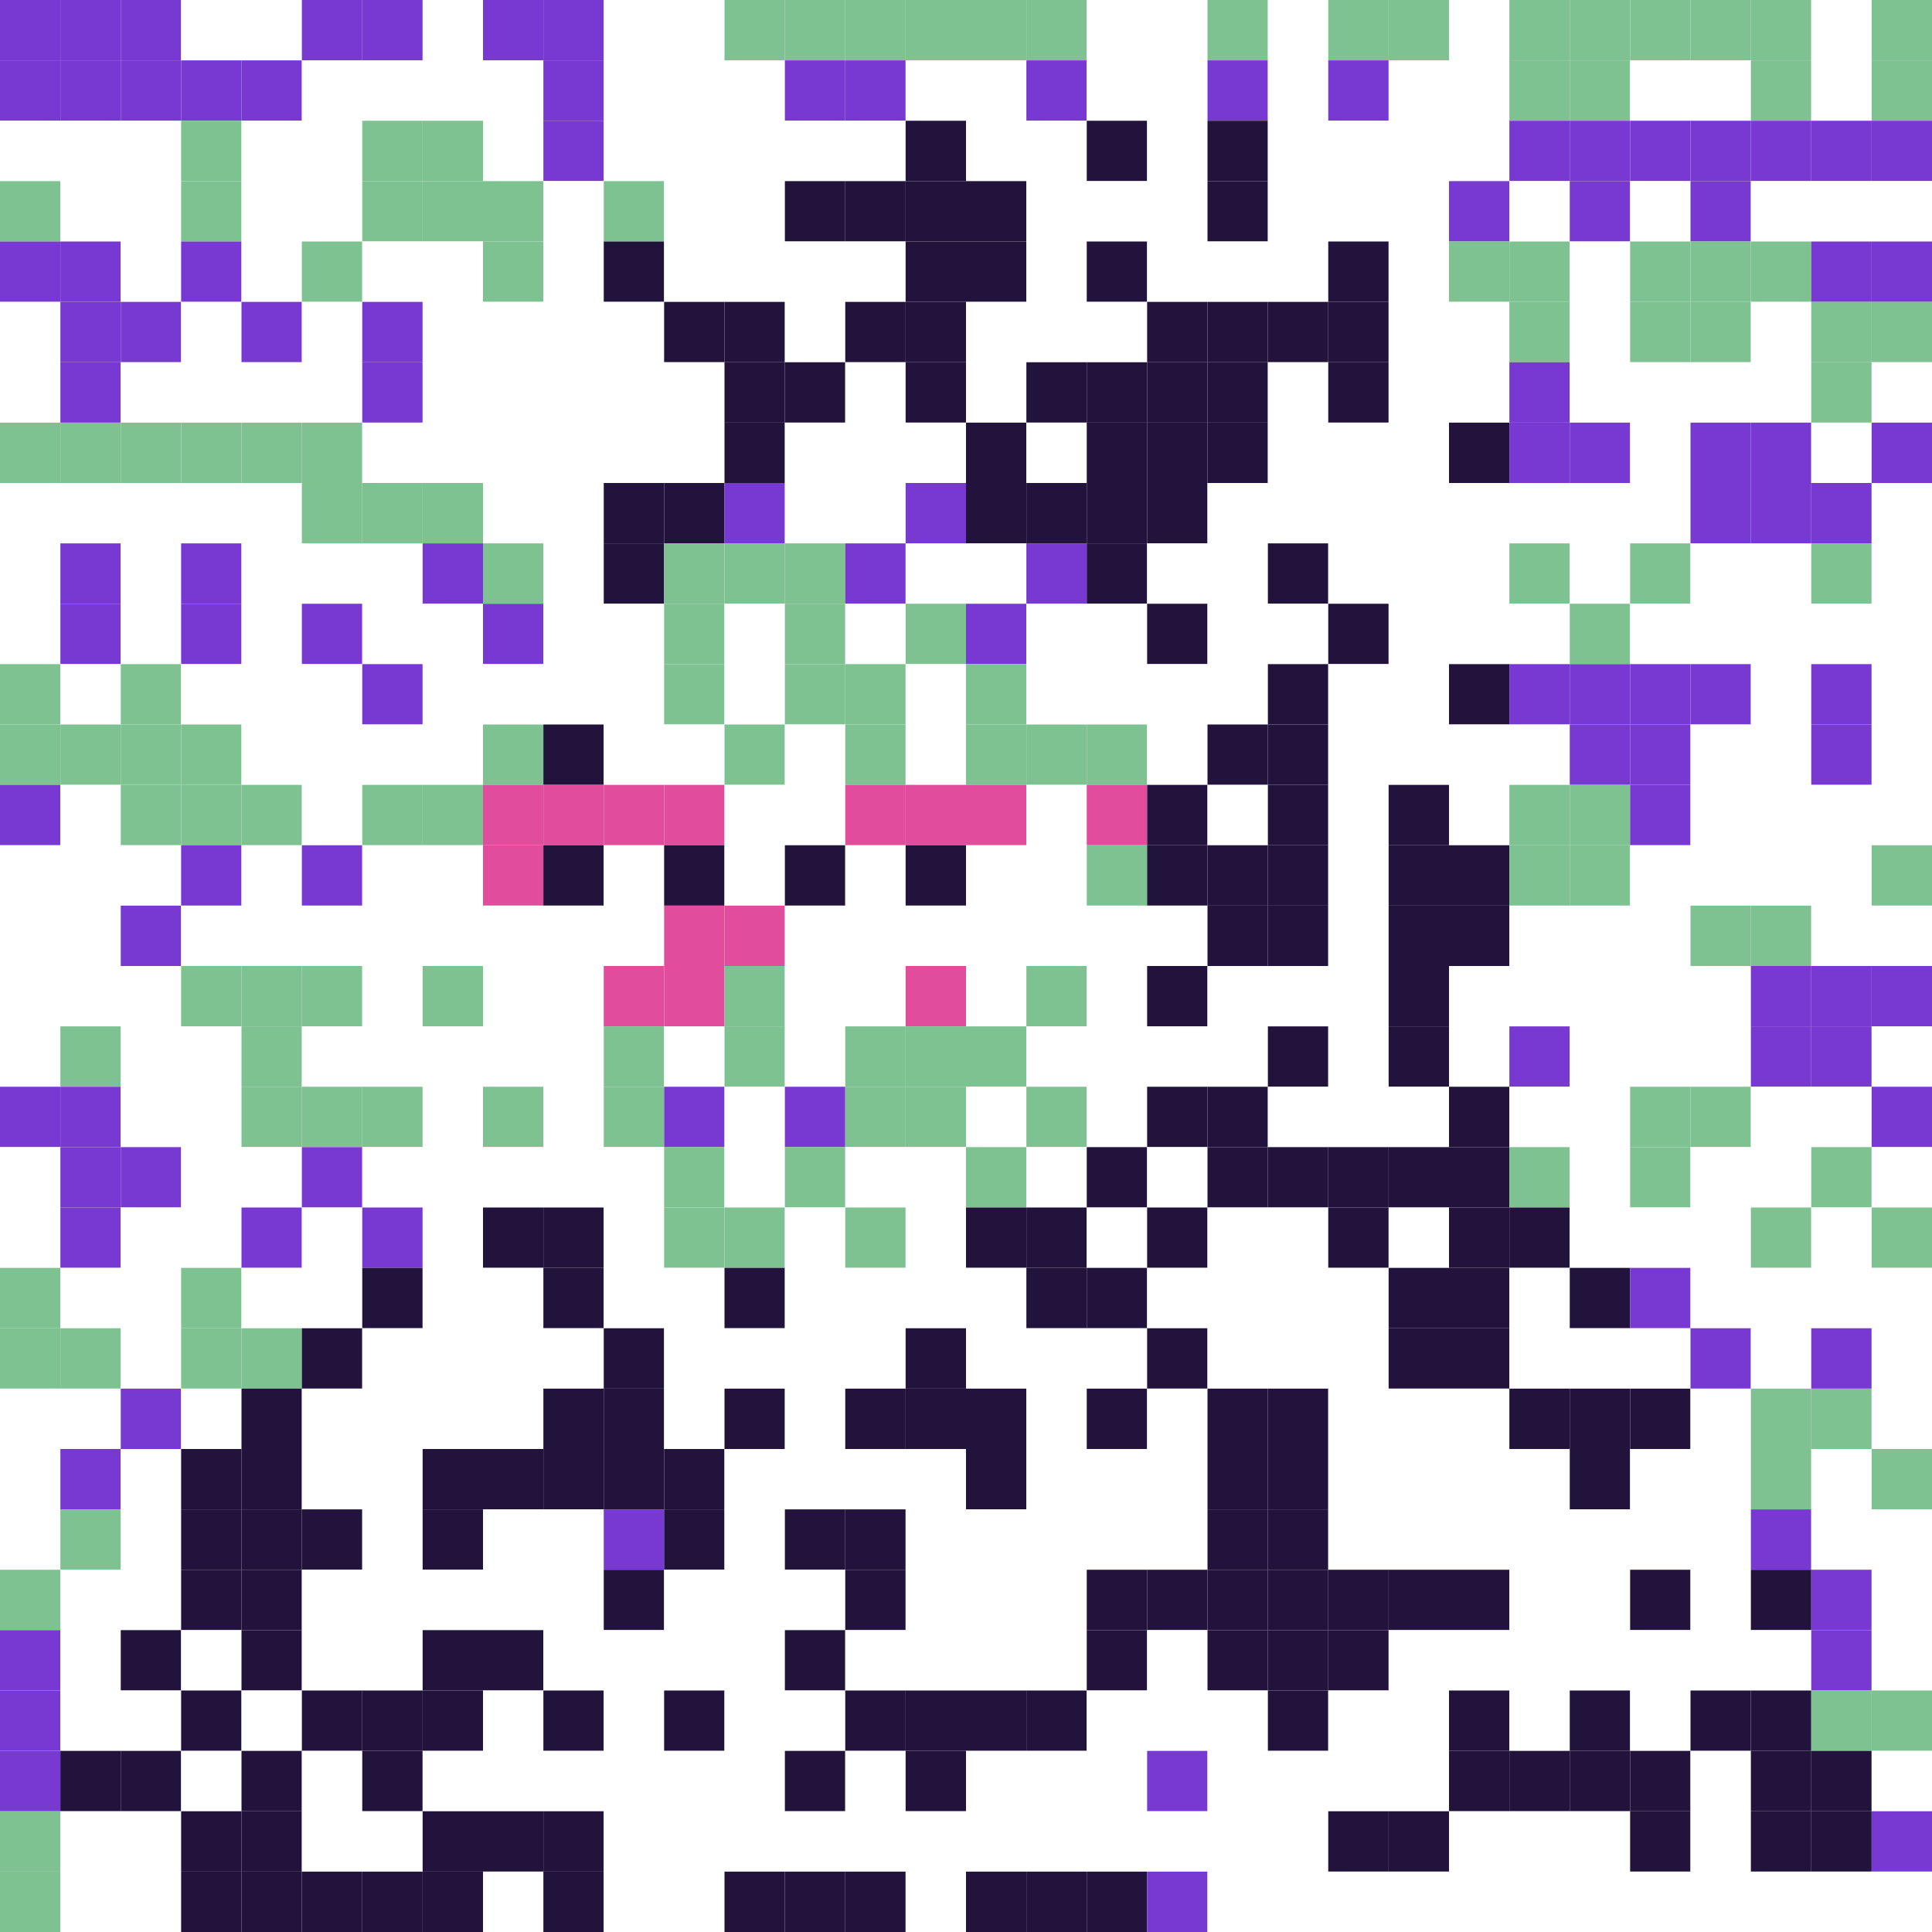 <svg width='1024' height='1024' id='token-0' xmlns='http://www.w3.org/2000/svg'><rect width="100%" height="100%" fill="#333333" stroke="none"/> <style>#token-0{shape-rendering: crispedges;} rect{width:32px;height:32px}.a{fill:#7739d1}.b{fill:#7ec292}.c{fill:#22133d}.d{fill:#e14d9c}.w{fill:#ffffff}</style><rect x='0' y='0' class='a'/><rect x='32' y='0' class='a'/><rect x='64' y='0' class='a'/><rect x='96' y='0' class='w'/><rect x='128' y='0' class='w'/><rect x='160' y='0' class='a'/><rect x='192' y='0' class='a'/><rect x='224' y='0' class='w'/><rect x='256' y='0' class='a'/><rect x='288' y='0' class='a'/><rect x='320' y='0' class='w'/><rect x='352' y='0' class='w'/><rect x='384' y='0' class='b'/><rect x='416' y='0' class='b'/><rect x='448' y='0' class='b'/><rect x='480' y='0' class='b'/><rect x='512' y='0' class='b'/><rect x='544' y='0' class='b'/><rect x='576' y='0' class='w'/><rect x='608' y='0' class='w'/><rect x='640' y='0' class='b'/><rect x='672' y='0' class='w'/><rect x='704' y='0' class='b'/><rect x='736' y='0' class='b'/><rect x='768' y='0' class='w'/><rect x='800' y='0' class='b'/><rect x='832' y='0' class='b'/><rect x='864' y='0' class='b'/><rect x='896' y='0' class='b'/><rect x='928' y='0' class='b'/><rect x='960' y='0' class='w'/><rect x='992' y='0' class='b'/><rect x='0' y='32' class='a'/><rect x='32' y='32' class='a'/><rect x='64' y='32' class='a'/><rect x='96' y='32' class='a'/><rect x='128' y='32' class='a'/><rect x='160' y='32' class='w'/><rect x='192' y='32' class='w'/><rect x='224' y='32' class='w'/><rect x='256' y='32' class='w'/><rect x='288' y='32' class='a'/><rect x='320' y='32' class='w'/><rect x='352' y='32' class='w'/><rect x='384' y='32' class='w'/><rect x='416' y='32' class='a'/><rect x='448' y='32' class='a'/><rect x='480' y='32' class='w'/><rect x='512' y='32' class='w'/><rect x='544' y='32' class='a'/><rect x='576' y='32' class='w'/><rect x='608' y='32' class='w'/><rect x='640' y='32' class='a'/><rect x='672' y='32' class='w'/><rect x='704' y='32' class='a'/><rect x='736' y='32' class='w'/><rect x='768' y='32' class='w'/><rect x='800' y='32' class='b'/><rect x='832' y='32' class='b'/><rect x='864' y='32' class='w'/><rect x='896' y='32' class='w'/><rect x='928' y='32' class='b'/><rect x='960' y='32' class='w'/><rect x='992' y='32' class='b'/><rect x='0' y='64' class='w'/><rect x='32' y='64' class='w'/><rect x='64' y='64' class='w'/><rect x='96' y='64' class='b'/><rect x='128' y='64' class='w'/><rect x='160' y='64' class='w'/><rect x='192' y='64' class='b'/><rect x='224' y='64' class='b'/><rect x='256' y='64' class='w'/><rect x='288' y='64' class='a'/><rect x='320' y='64' class='w'/><rect x='352' y='64' class='w'/><rect x='384' y='64' class='w'/><rect x='416' y='64' class='w'/><rect x='448' y='64' class='w'/><rect x='480' y='64' class='c'/><rect x='512' y='64' class='w'/><rect x='544' y='64' class='w'/><rect x='576' y='64' class='c'/><rect x='608' y='64' class='w'/><rect x='640' y='64' class='c'/><rect x='672' y='64' class='w'/><rect x='704' y='64' class='w'/><rect x='736' y='64' class='w'/><rect x='768' y='64' class='w'/><rect x='800' y='64' class='a'/><rect x='832' y='64' class='a'/><rect x='864' y='64' class='a'/><rect x='896' y='64' class='a'/><rect x='928' y='64' class='a'/><rect x='960' y='64' class='a'/><rect x='992' y='64' class='a'/><rect x='0' y='96' class='b'/><rect x='32' y='96' class='w'/><rect x='64' y='96' class='w'/><rect x='96' y='96' class='b'/><rect x='128' y='96' class='w'/><rect x='160' y='96' class='w'/><rect x='192' y='96' class='b'/><rect x='224' y='96' class='b'/><rect x='256' y='96' class='b'/><rect x='288' y='96' class='w'/><rect x='320' y='96' class='b'/><rect x='352' y='96' class='w'/><rect x='384' y='96' class='w'/><rect x='416' y='96' class='c'/><rect x='448' y='96' class='c'/><rect x='480' y='96' class='c'/><rect x='512' y='96' class='c'/><rect x='544' y='96' class='w'/><rect x='576' y='96' class='w'/><rect x='608' y='96' class='w'/><rect x='640' y='96' class='c'/><rect x='672' y='96' class='w'/><rect x='704' y='96' class='w'/><rect x='736' y='96' class='w'/><rect x='768' y='96' class='a'/><rect x='800' y='96' class='w'/><rect x='832' y='96' class='a'/><rect x='864' y='96' class='w'/><rect x='896' y='96' class='a'/><rect x='928' y='96' class='w'/><rect x='960' y='96' class='w'/><rect x='992' y='96' class='w'/><rect x='0' y='128' class='a'/><rect x='32' y='128' class='a'/><rect x='64' y='128' class='w'/><rect x='96' y='128' class='a'/><rect x='128' y='128' class='w'/><rect x='160' y='128' class='b'/><rect x='192' y='128' class='w'/><rect x='224' y='128' class='w'/><rect x='256' y='128' class='b'/><rect x='288' y='128' class='w'/><rect x='320' y='128' class='c'/><rect x='352' y='128' class='w'/><rect x='384' y='128' class='w'/><rect x='416' y='128' class='w'/><rect x='448' y='128' class='w'/><rect x='480' y='128' class='c'/><rect x='512' y='128' class='c'/><rect x='544' y='128' class='w'/><rect x='576' y='128' class='c'/><rect x='608' y='128' class='w'/><rect x='640' y='128' class='w'/><rect x='672' y='128' class='w'/><rect x='704' y='128' class='c'/><rect x='736' y='128' class='w'/><rect x='768' y='128' class='b'/><rect x='800' y='128' class='b'/><rect x='832' y='128' class='w'/><rect x='864' y='128' class='b'/><rect x='896' y='128' class='b'/><rect x='928' y='128' class='b'/><rect x='960' y='128' class='a'/><rect x='992' y='128' class='a'/><rect x='0' y='160' class='w'/><rect x='32' y='160' class='a'/><rect x='64' y='160' class='a'/><rect x='96' y='160' class='w'/><rect x='128' y='160' class='a'/><rect x='160' y='160' class='w'/><rect x='192' y='160' class='a'/><rect x='224' y='160' class='w'/><rect x='256' y='160' class='w'/><rect x='288' y='160' class='w'/><rect x='320' y='160' class='w'/><rect x='352' y='160' class='c'/><rect x='384' y='160' class='c'/><rect x='416' y='160' class='w'/><rect x='448' y='160' class='c'/><rect x='480' y='160' class='c'/><rect x='512' y='160' class='w'/><rect x='544' y='160' class='w'/><rect x='576' y='160' class='w'/><rect x='608' y='160' class='c'/><rect x='640' y='160' class='c'/><rect x='672' y='160' class='c'/><rect x='704' y='160' class='c'/><rect x='736' y='160' class='w'/><rect x='768' y='160' class='w'/><rect x='800' y='160' class='b'/><rect x='832' y='160' class='w'/><rect x='864' y='160' class='b'/><rect x='896' y='160' class='b'/><rect x='928' y='160' class='w'/><rect x='960' y='160' class='b'/><rect x='992' y='160' class='b'/><rect x='0' y='192' class='w'/><rect x='32' y='192' class='a'/><rect x='64' y='192' class='w'/><rect x='96' y='192' class='w'/><rect x='128' y='192' class='w'/><rect x='160' y='192' class='w'/><rect x='192' y='192' class='a'/><rect x='224' y='192' class='w'/><rect x='256' y='192' class='w'/><rect x='288' y='192' class='w'/><rect x='320' y='192' class='w'/><rect x='352' y='192' class='w'/><rect x='384' y='192' class='c'/><rect x='416' y='192' class='c'/><rect x='448' y='192' class='w'/><rect x='480' y='192' class='c'/><rect x='512' y='192' class='w'/><rect x='544' y='192' class='c'/><rect x='576' y='192' class='c'/><rect x='608' y='192' class='c'/><rect x='640' y='192' class='c'/><rect x='672' y='192' class='w'/><rect x='704' y='192' class='c'/><rect x='736' y='192' class='w'/><rect x='768' y='192' class='w'/><rect x='800' y='192' class='a'/><rect x='832' y='192' class='w'/><rect x='864' y='192' class='w'/><rect x='896' y='192' class='w'/><rect x='928' y='192' class='w'/><rect x='960' y='192' class='b'/><rect x='992' y='192' class='w'/><rect x='0' y='224' class='b'/><rect x='32' y='224' class='b'/><rect x='64' y='224' class='b'/><rect x='96' y='224' class='b'/><rect x='128' y='224' class='b'/><rect x='160' y='224' class='b'/><rect x='192' y='224' class='w'/><rect x='224' y='224' class='w'/><rect x='256' y='224' class='w'/><rect x='288' y='224' class='w'/><rect x='320' y='224' class='w'/><rect x='352' y='224' class='w'/><rect x='384' y='224' class='c'/><rect x='416' y='224' class='w'/><rect x='448' y='224' class='w'/><rect x='480' y='224' class='w'/><rect x='512' y='224' class='c'/><rect x='544' y='224' class='w'/><rect x='576' y='224' class='c'/><rect x='608' y='224' class='c'/><rect x='640' y='224' class='c'/><rect x='672' y='224' class='w'/><rect x='704' y='224' class='w'/><rect x='736' y='224' class='w'/><rect x='768' y='224' class='c'/><rect x='800' y='224' class='a'/><rect x='832' y='224' class='a'/><rect x='864' y='224' class='w'/><rect x='896' y='224' class='a'/><rect x='928' y='224' class='a'/><rect x='960' y='224' class='w'/><rect x='992' y='224' class='a'/><rect x='0' y='256' class='w'/><rect x='32' y='256' class='w'/><rect x='64' y='256' class='w'/><rect x='96' y='256' class='w'/><rect x='128' y='256' class='w'/><rect x='160' y='256' class='b'/><rect x='192' y='256' class='b'/><rect x='224' y='256' class='b'/><rect x='256' y='256' class='w'/><rect x='288' y='256' class='w'/><rect x='320' y='256' class='c'/><rect x='352' y='256' class='c'/><rect x='384' y='256' class='a'/><rect x='416' y='256' class='w'/><rect x='448' y='256' class='w'/><rect x='480' y='256' class='a'/><rect x='512' y='256' class='c'/><rect x='544' y='256' class='c'/><rect x='576' y='256' class='c'/><rect x='608' y='256' class='c'/><rect x='640' y='256' class='w'/><rect x='672' y='256' class='w'/><rect x='704' y='256' class='w'/><rect x='736' y='256' class='w'/><rect x='768' y='256' class='w'/><rect x='800' y='256' class='w'/><rect x='832' y='256' class='w'/><rect x='864' y='256' class='w'/><rect x='896' y='256' class='a'/><rect x='928' y='256' class='a'/><rect x='960' y='256' class='a'/><rect x='992' y='256' class='w'/><rect x='0' y='288' class='w'/><rect x='32' y='288' class='a'/><rect x='64' y='288' class='w'/><rect x='96' y='288' class='a'/><rect x='128' y='288' class='w'/><rect x='160' y='288' class='w'/><rect x='192' y='288' class='w'/><rect x='224' y='288' class='a'/><rect x='256' y='288' class='b'/><rect x='288' y='288' class='w'/><rect x='320' y='288' class='c'/><rect x='352' y='288' class='b'/><rect x='384' y='288' class='b'/><rect x='416' y='288' class='b'/><rect x='448' y='288' class='a'/><rect x='480' y='288' class='w'/><rect x='512' y='288' class='w'/><rect x='544' y='288' class='a'/><rect x='576' y='288' class='c'/><rect x='608' y='288' class='w'/><rect x='640' y='288' class='w'/><rect x='672' y='288' class='c'/><rect x='704' y='288' class='w'/><rect x='736' y='288' class='w'/><rect x='768' y='288' class='w'/><rect x='800' y='288' class='b'/><rect x='832' y='288' class='w'/><rect x='864' y='288' class='b'/><rect x='896' y='288' class='w'/><rect x='928' y='288' class='w'/><rect x='960' y='288' class='b'/><rect x='992' y='288' class='w'/><rect x='0' y='320' class='w'/><rect x='32' y='320' class='a'/><rect x='64' y='320' class='w'/><rect x='96' y='320' class='a'/><rect x='128' y='320' class='w'/><rect x='160' y='320' class='a'/><rect x='192' y='320' class='w'/><rect x='224' y='320' class='w'/><rect x='256' y='320' class='a'/><rect x='288' y='320' class='w'/><rect x='320' y='320' class='w'/><rect x='352' y='320' class='b'/><rect x='384' y='320' class='w'/><rect x='416' y='320' class='b'/><rect x='448' y='320' class='w'/><rect x='480' y='320' class='b'/><rect x='512' y='320' class='a'/><rect x='544' y='320' class='w'/><rect x='576' y='320' class='w'/><rect x='608' y='320' class='c'/><rect x='640' y='320' class='w'/><rect x='672' y='320' class='w'/><rect x='704' y='320' class='c'/><rect x='736' y='320' class='w'/><rect x='768' y='320' class='w'/><rect x='800' y='320' class='w'/><rect x='832' y='320' class='b'/><rect x='864' y='320' class='w'/><rect x='896' y='320' class='w'/><rect x='928' y='320' class='w'/><rect x='960' y='320' class='w'/><rect x='992' y='320' class='w'/><rect x='0' y='352' class='b'/><rect x='32' y='352' class='w'/><rect x='64' y='352' class='b'/><rect x='96' y='352' class='w'/><rect x='128' y='352' class='w'/><rect x='160' y='352' class='w'/><rect x='192' y='352' class='a'/><rect x='224' y='352' class='w'/><rect x='256' y='352' class='w'/><rect x='288' y='352' class='w'/><rect x='320' y='352' class='w'/><rect x='352' y='352' class='b'/><rect x='384' y='352' class='w'/><rect x='416' y='352' class='b'/><rect x='448' y='352' class='b'/><rect x='480' y='352' class='w'/><rect x='512' y='352' class='b'/><rect x='544' y='352' class='w'/><rect x='576' y='352' class='w'/><rect x='608' y='352' class='w'/><rect x='640' y='352' class='w'/><rect x='672' y='352' class='c'/><rect x='704' y='352' class='w'/><rect x='736' y='352' class='w'/><rect x='768' y='352' class='c'/><rect x='800' y='352' class='a'/><rect x='832' y='352' class='a'/><rect x='864' y='352' class='a'/><rect x='896' y='352' class='a'/><rect x='928' y='352' class='w'/><rect x='960' y='352' class='a'/><rect x='992' y='352' class='w'/><rect x='0' y='384' class='b'/><rect x='32' y='384' class='b'/><rect x='64' y='384' class='b'/><rect x='96' y='384' class='b'/><rect x='128' y='384' class='w'/><rect x='160' y='384' class='w'/><rect x='192' y='384' class='w'/><rect x='224' y='384' class='w'/><rect x='256' y='384' class='b'/><rect x='288' y='384' class='c'/><rect x='320' y='384' class='w'/><rect x='352' y='384' class='w'/><rect x='384' y='384' class='b'/><rect x='416' y='384' class='w'/><rect x='448' y='384' class='b'/><rect x='480' y='384' class='w'/><rect x='512' y='384' class='b'/><rect x='544' y='384' class='b'/><rect x='576' y='384' class='b'/><rect x='608' y='384' class='w'/><rect x='640' y='384' class='c'/><rect x='672' y='384' class='c'/><rect x='704' y='384' class='w'/><rect x='736' y='384' class='w'/><rect x='768' y='384' class='w'/><rect x='800' y='384' class='w'/><rect x='832' y='384' class='a'/><rect x='864' y='384' class='a'/><rect x='896' y='384' class='w'/><rect x='928' y='384' class='w'/><rect x='960' y='384' class='a'/><rect x='992' y='384' class='w'/><rect x='0' y='416' class='a'/><rect x='32' y='416' class='w'/><rect x='64' y='416' class='b'/><rect x='96' y='416' class='b'/><rect x='128' y='416' class='b'/><rect x='160' y='416' class='w'/><rect x='192' y='416' class='b'/><rect x='224' y='416' class='b'/><rect x='256' y='416' class='d'/><rect x='288' y='416' class='d'/><rect x='320' y='416' class='d'/><rect x='352' y='416' class='d'/><rect x='384' y='416' class='w'/><rect x='416' y='416' class='w'/><rect x='448' y='416' class='d'/><rect x='480' y='416' class='d'/><rect x='512' y='416' class='d'/><rect x='544' y='416' class='w'/><rect x='576' y='416' class='d'/><rect x='608' y='416' class='c'/><rect x='640' y='416' class='w'/><rect x='672' y='416' class='c'/><rect x='704' y='416' class='w'/><rect x='736' y='416' class='c'/><rect x='768' y='416' class='w'/><rect x='800' y='416' class='b'/><rect x='832' y='416' class='b'/><rect x='864' y='416' class='a'/><rect x='896' y='416' class='w'/><rect x='928' y='416' class='w'/><rect x='960' y='416' class='w'/><rect x='992' y='416' class='w'/><rect x='0' y='448' class='w'/><rect x='32' y='448' class='w'/><rect x='64' y='448' class='w'/><rect x='96' y='448' class='a'/><rect x='128' y='448' class='w'/><rect x='160' y='448' class='a'/><rect x='192' y='448' class='w'/><rect x='224' y='448' class='w'/><rect x='256' y='448' class='d'/><rect x='288' y='448' class='c'/><rect x='320' y='448' class='w'/><rect x='352' y='448' class='c'/><rect x='384' y='448' class='w'/><rect x='416' y='448' class='c'/><rect x='448' y='448' class='w'/><rect x='480' y='448' class='c'/><rect x='512' y='448' class='w'/><rect x='544' y='448' class='w'/><rect x='576' y='448' class='b'/><rect x='608' y='448' class='c'/><rect x='640' y='448' class='c'/><rect x='672' y='448' class='c'/><rect x='704' y='448' class='w'/><rect x='736' y='448' class='c'/><rect x='768' y='448' class='c'/><rect x='800' y='448' class='b'/><rect x='832' y='448' class='b'/><rect x='864' y='448' class='w'/><rect x='896' y='448' class='w'/><rect x='928' y='448' class='w'/><rect x='960' y='448' class='w'/><rect x='992' y='448' class='b'/><rect x='0' y='480' class='w'/><rect x='32' y='480' class='w'/><rect x='64' y='480' class='a'/><rect x='96' y='480' class='w'/><rect x='128' y='480' class='w'/><rect x='160' y='480' class='w'/><rect x='192' y='480' class='w'/><rect x='224' y='480' class='w'/><rect x='256' y='480' class='w'/><rect x='288' y='480' class='w'/><rect x='320' y='480' class='w'/><rect x='352' y='480' class='d'/><rect x='384' y='480' class='d'/><rect x='416' y='480' class='w'/><rect x='448' y='480' class='w'/><rect x='480' y='480' class='w'/><rect x='512' y='480' class='w'/><rect x='544' y='480' class='w'/><rect x='576' y='480' class='w'/><rect x='608' y='480' class='w'/><rect x='640' y='480' class='c'/><rect x='672' y='480' class='c'/><rect x='704' y='480' class='w'/><rect x='736' y='480' class='c'/><rect x='768' y='480' class='c'/><rect x='800' y='480' class='w'/><rect x='832' y='480' class='w'/><rect x='864' y='480' class='w'/><rect x='896' y='480' class='b'/><rect x='928' y='480' class='b'/><rect x='960' y='480' class='w'/><rect x='992' y='480' class='w'/><rect x='0' y='512' class='w'/><rect x='32' y='512' class='w'/><rect x='64' y='512' class='w'/><rect x='96' y='512' class='b'/><rect x='128' y='512' class='b'/><rect x='160' y='512' class='b'/><rect x='192' y='512' class='w'/><rect x='224' y='512' class='b'/><rect x='256' y='512' class='w'/><rect x='288' y='512' class='w'/><rect x='320' y='512' class='d'/><rect x='352' y='512' class='d'/><rect x='384' y='512' class='b'/><rect x='416' y='512' class='w'/><rect x='448' y='512' class='w'/><rect x='480' y='512' class='d'/><rect x='512' y='512' class='w'/><rect x='544' y='512' class='b'/><rect x='576' y='512' class='w'/><rect x='608' y='512' class='c'/><rect x='640' y='512' class='w'/><rect x='672' y='512' class='w'/><rect x='704' y='512' class='w'/><rect x='736' y='512' class='c'/><rect x='768' y='512' class='w'/><rect x='800' y='512' class='w'/><rect x='832' y='512' class='w'/><rect x='864' y='512' class='w'/><rect x='896' y='512' class='w'/><rect x='928' y='512' class='a'/><rect x='960' y='512' class='a'/><rect x='992' y='512' class='a'/><rect x='0' y='544' class='w'/><rect x='32' y='544' class='b'/><rect x='64' y='544' class='w'/><rect x='96' y='544' class='w'/><rect x='128' y='544' class='b'/><rect x='160' y='544' class='w'/><rect x='192' y='544' class='w'/><rect x='224' y='544' class='w'/><rect x='256' y='544' class='w'/><rect x='288' y='544' class='w'/><rect x='320' y='544' class='b'/><rect x='352' y='544' class='w'/><rect x='384' y='544' class='b'/><rect x='416' y='544' class='w'/><rect x='448' y='544' class='b'/><rect x='480' y='544' class='b'/><rect x='512' y='544' class='b'/><rect x='544' y='544' class='w'/><rect x='576' y='544' class='w'/><rect x='608' y='544' class='w'/><rect x='640' y='544' class='w'/><rect x='672' y='544' class='c'/><rect x='704' y='544' class='w'/><rect x='736' y='544' class='c'/><rect x='768' y='544' class='w'/><rect x='800' y='544' class='a'/><rect x='832' y='544' class='w'/><rect x='864' y='544' class='w'/><rect x='896' y='544' class='w'/><rect x='928' y='544' class='a'/><rect x='960' y='544' class='a'/><rect x='992' y='544' class='w'/><rect x='0' y='576' class='a'/><rect x='32' y='576' class='a'/><rect x='64' y='576' class='w'/><rect x='96' y='576' class='w'/><rect x='128' y='576' class='b'/><rect x='160' y='576' class='b'/><rect x='192' y='576' class='b'/><rect x='224' y='576' class='w'/><rect x='256' y='576' class='b'/><rect x='288' y='576' class='w'/><rect x='320' y='576' class='b'/><rect x='352' y='576' class='a'/><rect x='384' y='576' class='w'/><rect x='416' y='576' class='a'/><rect x='448' y='576' class='b'/><rect x='480' y='576' class='b'/><rect x='512' y='576' class='w'/><rect x='544' y='576' class='b'/><rect x='576' y='576' class='w'/><rect x='608' y='576' class='c'/><rect x='640' y='576' class='c'/><rect x='672' y='576' class='w'/><rect x='704' y='576' class='w'/><rect x='736' y='576' class='w'/><rect x='768' y='576' class='c'/><rect x='800' y='576' class='w'/><rect x='832' y='576' class='w'/><rect x='864' y='576' class='b'/><rect x='896' y='576' class='b'/><rect x='928' y='576' class='w'/><rect x='960' y='576' class='w'/><rect x='992' y='576' class='a'/><rect x='0' y='608' class='w'/><rect x='32' y='608' class='a'/><rect x='64' y='608' class='a'/><rect x='96' y='608' class='w'/><rect x='128' y='608' class='w'/><rect x='160' y='608' class='a'/><rect x='192' y='608' class='w'/><rect x='224' y='608' class='w'/><rect x='256' y='608' class='w'/><rect x='288' y='608' class='w'/><rect x='320' y='608' class='w'/><rect x='352' y='608' class='b'/><rect x='384' y='608' class='w'/><rect x='416' y='608' class='b'/><rect x='448' y='608' class='w'/><rect x='480' y='608' class='w'/><rect x='512' y='608' class='b'/><rect x='544' y='608' class='w'/><rect x='576' y='608' class='c'/><rect x='608' y='608' class='w'/><rect x='640' y='608' class='c'/><rect x='672' y='608' class='c'/><rect x='704' y='608' class='c'/><rect x='736' y='608' class='c'/><rect x='768' y='608' class='c'/><rect x='800' y='608' class='b'/><rect x='832' y='608' class='w'/><rect x='864' y='608' class='b'/><rect x='896' y='608' class='w'/><rect x='928' y='608' class='w'/><rect x='960' y='608' class='b'/><rect x='992' y='608' class='w'/><rect x='0' y='640' class='w'/><rect x='32' y='640' class='a'/><rect x='64' y='640' class='w'/><rect x='96' y='640' class='w'/><rect x='128' y='640' class='a'/><rect x='160' y='640' class='w'/><rect x='192' y='640' class='a'/><rect x='224' y='640' class='w'/><rect x='256' y='640' class='c'/><rect x='288' y='640' class='c'/><rect x='320' y='640' class='w'/><rect x='352' y='640' class='b'/><rect x='384' y='640' class='b'/><rect x='416' y='640' class='w'/><rect x='448' y='640' class='b'/><rect x='480' y='640' class='w'/><rect x='512' y='640' class='c'/><rect x='544' y='640' class='c'/><rect x='576' y='640' class='w'/><rect x='608' y='640' class='c'/><rect x='640' y='640' class='w'/><rect x='672' y='640' class='w'/><rect x='704' y='640' class='c'/><rect x='736' y='640' class='w'/><rect x='768' y='640' class='c'/><rect x='800' y='640' class='c'/><rect x='832' y='640' class='w'/><rect x='864' y='640' class='w'/><rect x='896' y='640' class='w'/><rect x='928' y='640' class='b'/><rect x='960' y='640' class='w'/><rect x='992' y='640' class='b'/><rect x='0' y='672' class='b'/><rect x='32' y='672' class='w'/><rect x='64' y='672' class='w'/><rect x='96' y='672' class='b'/><rect x='128' y='672' class='w'/><rect x='160' y='672' class='w'/><rect x='192' y='672' class='c'/><rect x='224' y='672' class='w'/><rect x='256' y='672' class='w'/><rect x='288' y='672' class='c'/><rect x='320' y='672' class='w'/><rect x='352' y='672' class='w'/><rect x='384' y='672' class='c'/><rect x='416' y='672' class='w'/><rect x='448' y='672' class='w'/><rect x='480' y='672' class='w'/><rect x='512' y='672' class='w'/><rect x='544' y='672' class='c'/><rect x='576' y='672' class='c'/><rect x='608' y='672' class='w'/><rect x='640' y='672' class='w'/><rect x='672' y='672' class='w'/><rect x='704' y='672' class='w'/><rect x='736' y='672' class='c'/><rect x='768' y='672' class='c'/><rect x='800' y='672' class='w'/><rect x='832' y='672' class='c'/><rect x='864' y='672' class='a'/><rect x='896' y='672' class='w'/><rect x='928' y='672' class='w'/><rect x='960' y='672' class='w'/><rect x='992' y='672' class='w'/><rect x='0' y='704' class='b'/><rect x='32' y='704' class='b'/><rect x='64' y='704' class='w'/><rect x='96' y='704' class='b'/><rect x='128' y='704' class='b'/><rect x='160' y='704' class='c'/><rect x='192' y='704' class='w'/><rect x='224' y='704' class='w'/><rect x='256' y='704' class='w'/><rect x='288' y='704' class='w'/><rect x='320' y='704' class='c'/><rect x='352' y='704' class='w'/><rect x='384' y='704' class='w'/><rect x='416' y='704' class='w'/><rect x='448' y='704' class='w'/><rect x='480' y='704' class='c'/><rect x='512' y='704' class='w'/><rect x='544' y='704' class='w'/><rect x='576' y='704' class='w'/><rect x='608' y='704' class='c'/><rect x='640' y='704' class='w'/><rect x='672' y='704' class='w'/><rect x='704' y='704' class='w'/><rect x='736' y='704' class='c'/><rect x='768' y='704' class='c'/><rect x='800' y='704' class='w'/><rect x='832' y='704' class='w'/><rect x='864' y='704' class='w'/><rect x='896' y='704' class='a'/><rect x='928' y='704' class='w'/><rect x='960' y='704' class='a'/><rect x='992' y='704' class='w'/><rect x='0' y='736' class='w'/><rect x='32' y='736' class='w'/><rect x='64' y='736' class='a'/><rect x='96' y='736' class='w'/><rect x='128' y='736' class='c'/><rect x='160' y='736' class='w'/><rect x='192' y='736' class='w'/><rect x='224' y='736' class='w'/><rect x='256' y='736' class='w'/><rect x='288' y='736' class='c'/><rect x='320' y='736' class='c'/><rect x='352' y='736' class='w'/><rect x='384' y='736' class='c'/><rect x='416' y='736' class='w'/><rect x='448' y='736' class='c'/><rect x='480' y='736' class='c'/><rect x='512' y='736' class='c'/><rect x='544' y='736' class='w'/><rect x='576' y='736' class='c'/><rect x='608' y='736' class='w'/><rect x='640' y='736' class='c'/><rect x='672' y='736' class='c'/><rect x='704' y='736' class='w'/><rect x='736' y='736' class='w'/><rect x='768' y='736' class='w'/><rect x='800' y='736' class='c'/><rect x='832' y='736' class='c'/><rect x='864' y='736' class='c'/><rect x='896' y='736' class='w'/><rect x='928' y='736' class='b'/><rect x='960' y='736' class='b'/><rect x='992' y='736' class='w'/><rect x='0' y='768' class='w'/><rect x='32' y='768' class='a'/><rect x='64' y='768' class='w'/><rect x='96' y='768' class='c'/><rect x='128' y='768' class='c'/><rect x='160' y='768' class='w'/><rect x='192' y='768' class='w'/><rect x='224' y='768' class='c'/><rect x='256' y='768' class='c'/><rect x='288' y='768' class='c'/><rect x='320' y='768' class='c'/><rect x='352' y='768' class='c'/><rect x='384' y='768' class='w'/><rect x='416' y='768' class='w'/><rect x='448' y='768' class='w'/><rect x='480' y='768' class='w'/><rect x='512' y='768' class='c'/><rect x='544' y='768' class='w'/><rect x='576' y='768' class='w'/><rect x='608' y='768' class='w'/><rect x='640' y='768' class='c'/><rect x='672' y='768' class='c'/><rect x='704' y='768' class='w'/><rect x='736' y='768' class='w'/><rect x='768' y='768' class='w'/><rect x='800' y='768' class='w'/><rect x='832' y='768' class='c'/><rect x='864' y='768' class='w'/><rect x='896' y='768' class='w'/><rect x='928' y='768' class='b'/><rect x='960' y='768' class='w'/><rect x='992' y='768' class='b'/><rect x='0' y='800' class='w'/><rect x='32' y='800' class='b'/><rect x='64' y='800' class='w'/><rect x='96' y='800' class='c'/><rect x='128' y='800' class='c'/><rect x='160' y='800' class='c'/><rect x='192' y='800' class='w'/><rect x='224' y='800' class='c'/><rect x='256' y='800' class='w'/><rect x='288' y='800' class='w'/><rect x='320' y='800' class='a'/><rect x='352' y='800' class='c'/><rect x='384' y='800' class='w'/><rect x='416' y='800' class='c'/><rect x='448' y='800' class='c'/><rect x='480' y='800' class='w'/><rect x='512' y='800' class='w'/><rect x='544' y='800' class='w'/><rect x='576' y='800' class='w'/><rect x='608' y='800' class='w'/><rect x='640' y='800' class='c'/><rect x='672' y='800' class='c'/><rect x='704' y='800' class='w'/><rect x='736' y='800' class='w'/><rect x='768' y='800' class='w'/><rect x='800' y='800' class='w'/><rect x='832' y='800' class='w'/><rect x='864' y='800' class='w'/><rect x='896' y='800' class='w'/><rect x='928' y='800' class='a'/><rect x='960' y='800' class='w'/><rect x='992' y='800' class='w'/><rect x='0' y='832' class='b'/><rect x='32' y='832' class='w'/><rect x='64' y='832' class='w'/><rect x='96' y='832' class='c'/><rect x='128' y='832' class='c'/><rect x='160' y='832' class='w'/><rect x='192' y='832' class='w'/><rect x='224' y='832' class='w'/><rect x='256' y='832' class='w'/><rect x='288' y='832' class='w'/><rect x='320' y='832' class='c'/><rect x='352' y='832' class='w'/><rect x='384' y='832' class='w'/><rect x='416' y='832' class='w'/><rect x='448' y='832' class='c'/><rect x='480' y='832' class='w'/><rect x='512' y='832' class='w'/><rect x='544' y='832' class='w'/><rect x='576' y='832' class='c'/><rect x='608' y='832' class='c'/><rect x='640' y='832' class='c'/><rect x='672' y='832' class='c'/><rect x='704' y='832' class='c'/><rect x='736' y='832' class='c'/><rect x='768' y='832' class='c'/><rect x='800' y='832' class='w'/><rect x='832' y='832' class='w'/><rect x='864' y='832' class='c'/><rect x='896' y='832' class='w'/><rect x='928' y='832' class='c'/><rect x='960' y='832' class='a'/><rect x='992' y='832' class='w'/><rect x='0' y='864' class='a'/><rect x='32' y='864' class='w'/><rect x='64' y='864' class='c'/><rect x='96' y='864' class='w'/><rect x='128' y='864' class='c'/><rect x='160' y='864' class='w'/><rect x='192' y='864' class='w'/><rect x='224' y='864' class='c'/><rect x='256' y='864' class='c'/><rect x='288' y='864' class='w'/><rect x='320' y='864' class='w'/><rect x='352' y='864' class='w'/><rect x='384' y='864' class='w'/><rect x='416' y='864' class='c'/><rect x='448' y='864' class='w'/><rect x='480' y='864' class='w'/><rect x='512' y='864' class='w'/><rect x='544' y='864' class='w'/><rect x='576' y='864' class='c'/><rect x='608' y='864' class='w'/><rect x='640' y='864' class='c'/><rect x='672' y='864' class='c'/><rect x='704' y='864' class='c'/><rect x='736' y='864' class='w'/><rect x='768' y='864' class='w'/><rect x='800' y='864' class='w'/><rect x='832' y='864' class='w'/><rect x='864' y='864' class='w'/><rect x='896' y='864' class='w'/><rect x='928' y='864' class='w'/><rect x='960' y='864' class='a'/><rect x='992' y='864' class='w'/><rect x='0' y='896' class='a'/><rect x='32' y='896' class='w'/><rect x='64' y='896' class='w'/><rect x='96' y='896' class='c'/><rect x='128' y='896' class='w'/><rect x='160' y='896' class='c'/><rect x='192' y='896' class='c'/><rect x='224' y='896' class='c'/><rect x='256' y='896' class='w'/><rect x='288' y='896' class='c'/><rect x='320' y='896' class='w'/><rect x='352' y='896' class='c'/><rect x='384' y='896' class='w'/><rect x='416' y='896' class='w'/><rect x='448' y='896' class='c'/><rect x='480' y='896' class='c'/><rect x='512' y='896' class='c'/><rect x='544' y='896' class='c'/><rect x='576' y='896' class='w'/><rect x='608' y='896' class='w'/><rect x='640' y='896' class='w'/><rect x='672' y='896' class='c'/><rect x='704' y='896' class='w'/><rect x='736' y='896' class='w'/><rect x='768' y='896' class='c'/><rect x='800' y='896' class='w'/><rect x='832' y='896' class='c'/><rect x='864' y='896' class='w'/><rect x='896' y='896' class='c'/><rect x='928' y='896' class='c'/><rect x='960' y='896' class='b'/><rect x='992' y='896' class='b'/><rect x='0' y='928' class='a'/><rect x='32' y='928' class='c'/><rect x='64' y='928' class='c'/><rect x='96' y='928' class='w'/><rect x='128' y='928' class='c'/><rect x='160' y='928' class='w'/><rect x='192' y='928' class='c'/><rect x='224' y='928' class='w'/><rect x='256' y='928' class='w'/><rect x='288' y='928' class='w'/><rect x='320' y='928' class='w'/><rect x='352' y='928' class='w'/><rect x='384' y='928' class='w'/><rect x='416' y='928' class='c'/><rect x='448' y='928' class='w'/><rect x='480' y='928' class='c'/><rect x='512' y='928' class='w'/><rect x='544' y='928' class='w'/><rect x='576' y='928' class='w'/><rect x='608' y='928' class='a'/><rect x='640' y='928' class='w'/><rect x='672' y='928' class='w'/><rect x='704' y='928' class='w'/><rect x='736' y='928' class='w'/><rect x='768' y='928' class='c'/><rect x='800' y='928' class='c'/><rect x='832' y='928' class='c'/><rect x='864' y='928' class='c'/><rect x='896' y='928' class='w'/><rect x='928' y='928' class='c'/><rect x='960' y='928' class='c'/><rect x='992' y='928' class='w'/><rect x='0' y='960' class='b'/><rect x='32' y='960' class='w'/><rect x='64' y='960' class='w'/><rect x='96' y='960' class='c'/><rect x='128' y='960' class='c'/><rect x='160' y='960' class='w'/><rect x='192' y='960' class='w'/><rect x='224' y='960' class='c'/><rect x='256' y='960' class='c'/><rect x='288' y='960' class='c'/><rect x='320' y='960' class='w'/><rect x='352' y='960' class='w'/><rect x='384' y='960' class='w'/><rect x='416' y='960' class='w'/><rect x='448' y='960' class='w'/><rect x='480' y='960' class='w'/><rect x='512' y='960' class='w'/><rect x='544' y='960' class='w'/><rect x='576' y='960' class='w'/><rect x='608' y='960' class='w'/><rect x='640' y='960' class='w'/><rect x='672' y='960' class='w'/><rect x='704' y='960' class='c'/><rect x='736' y='960' class='c'/><rect x='768' y='960' class='w'/><rect x='800' y='960' class='w'/><rect x='832' y='960' class='w'/><rect x='864' y='960' class='c'/><rect x='896' y='960' class='w'/><rect x='928' y='960' class='c'/><rect x='960' y='960' class='c'/><rect x='992' y='960' class='a'/><rect x='0' y='992' class='b'/><rect x='32' y='992' class='w'/><rect x='64' y='992' class='w'/><rect x='96' y='992' class='c'/><rect x='128' y='992' class='c'/><rect x='160' y='992' class='c'/><rect x='192' y='992' class='c'/><rect x='224' y='992' class='c'/><rect x='256' y='992' class='w'/><rect x='288' y='992' class='c'/><rect x='320' y='992' class='w'/><rect x='352' y='992' class='w'/><rect x='384' y='992' class='c'/><rect x='416' y='992' class='c'/><rect x='448' y='992' class='c'/><rect x='480' y='992' class='w'/><rect x='512' y='992' class='c'/><rect x='544' y='992' class='c'/><rect x='576' y='992' class='c'/><rect x='608' y='992' class='a'/><rect x='640' y='992' class='w'/><rect x='672' y='992' class='w'/><rect x='704' y='992' class='w'/><rect x='736' y='992' class='w'/><rect x='768' y='992' class='w'/><rect x='800' y='992' class='w'/><rect x='832' y='992' class='w'/><rect x='864' y='992' class='w'/><rect x='896' y='992' class='w'/><rect x='928' y='992' class='w'/><rect x='960' y='992' class='w'/><rect x='992' y='992' class='w'/></svg>